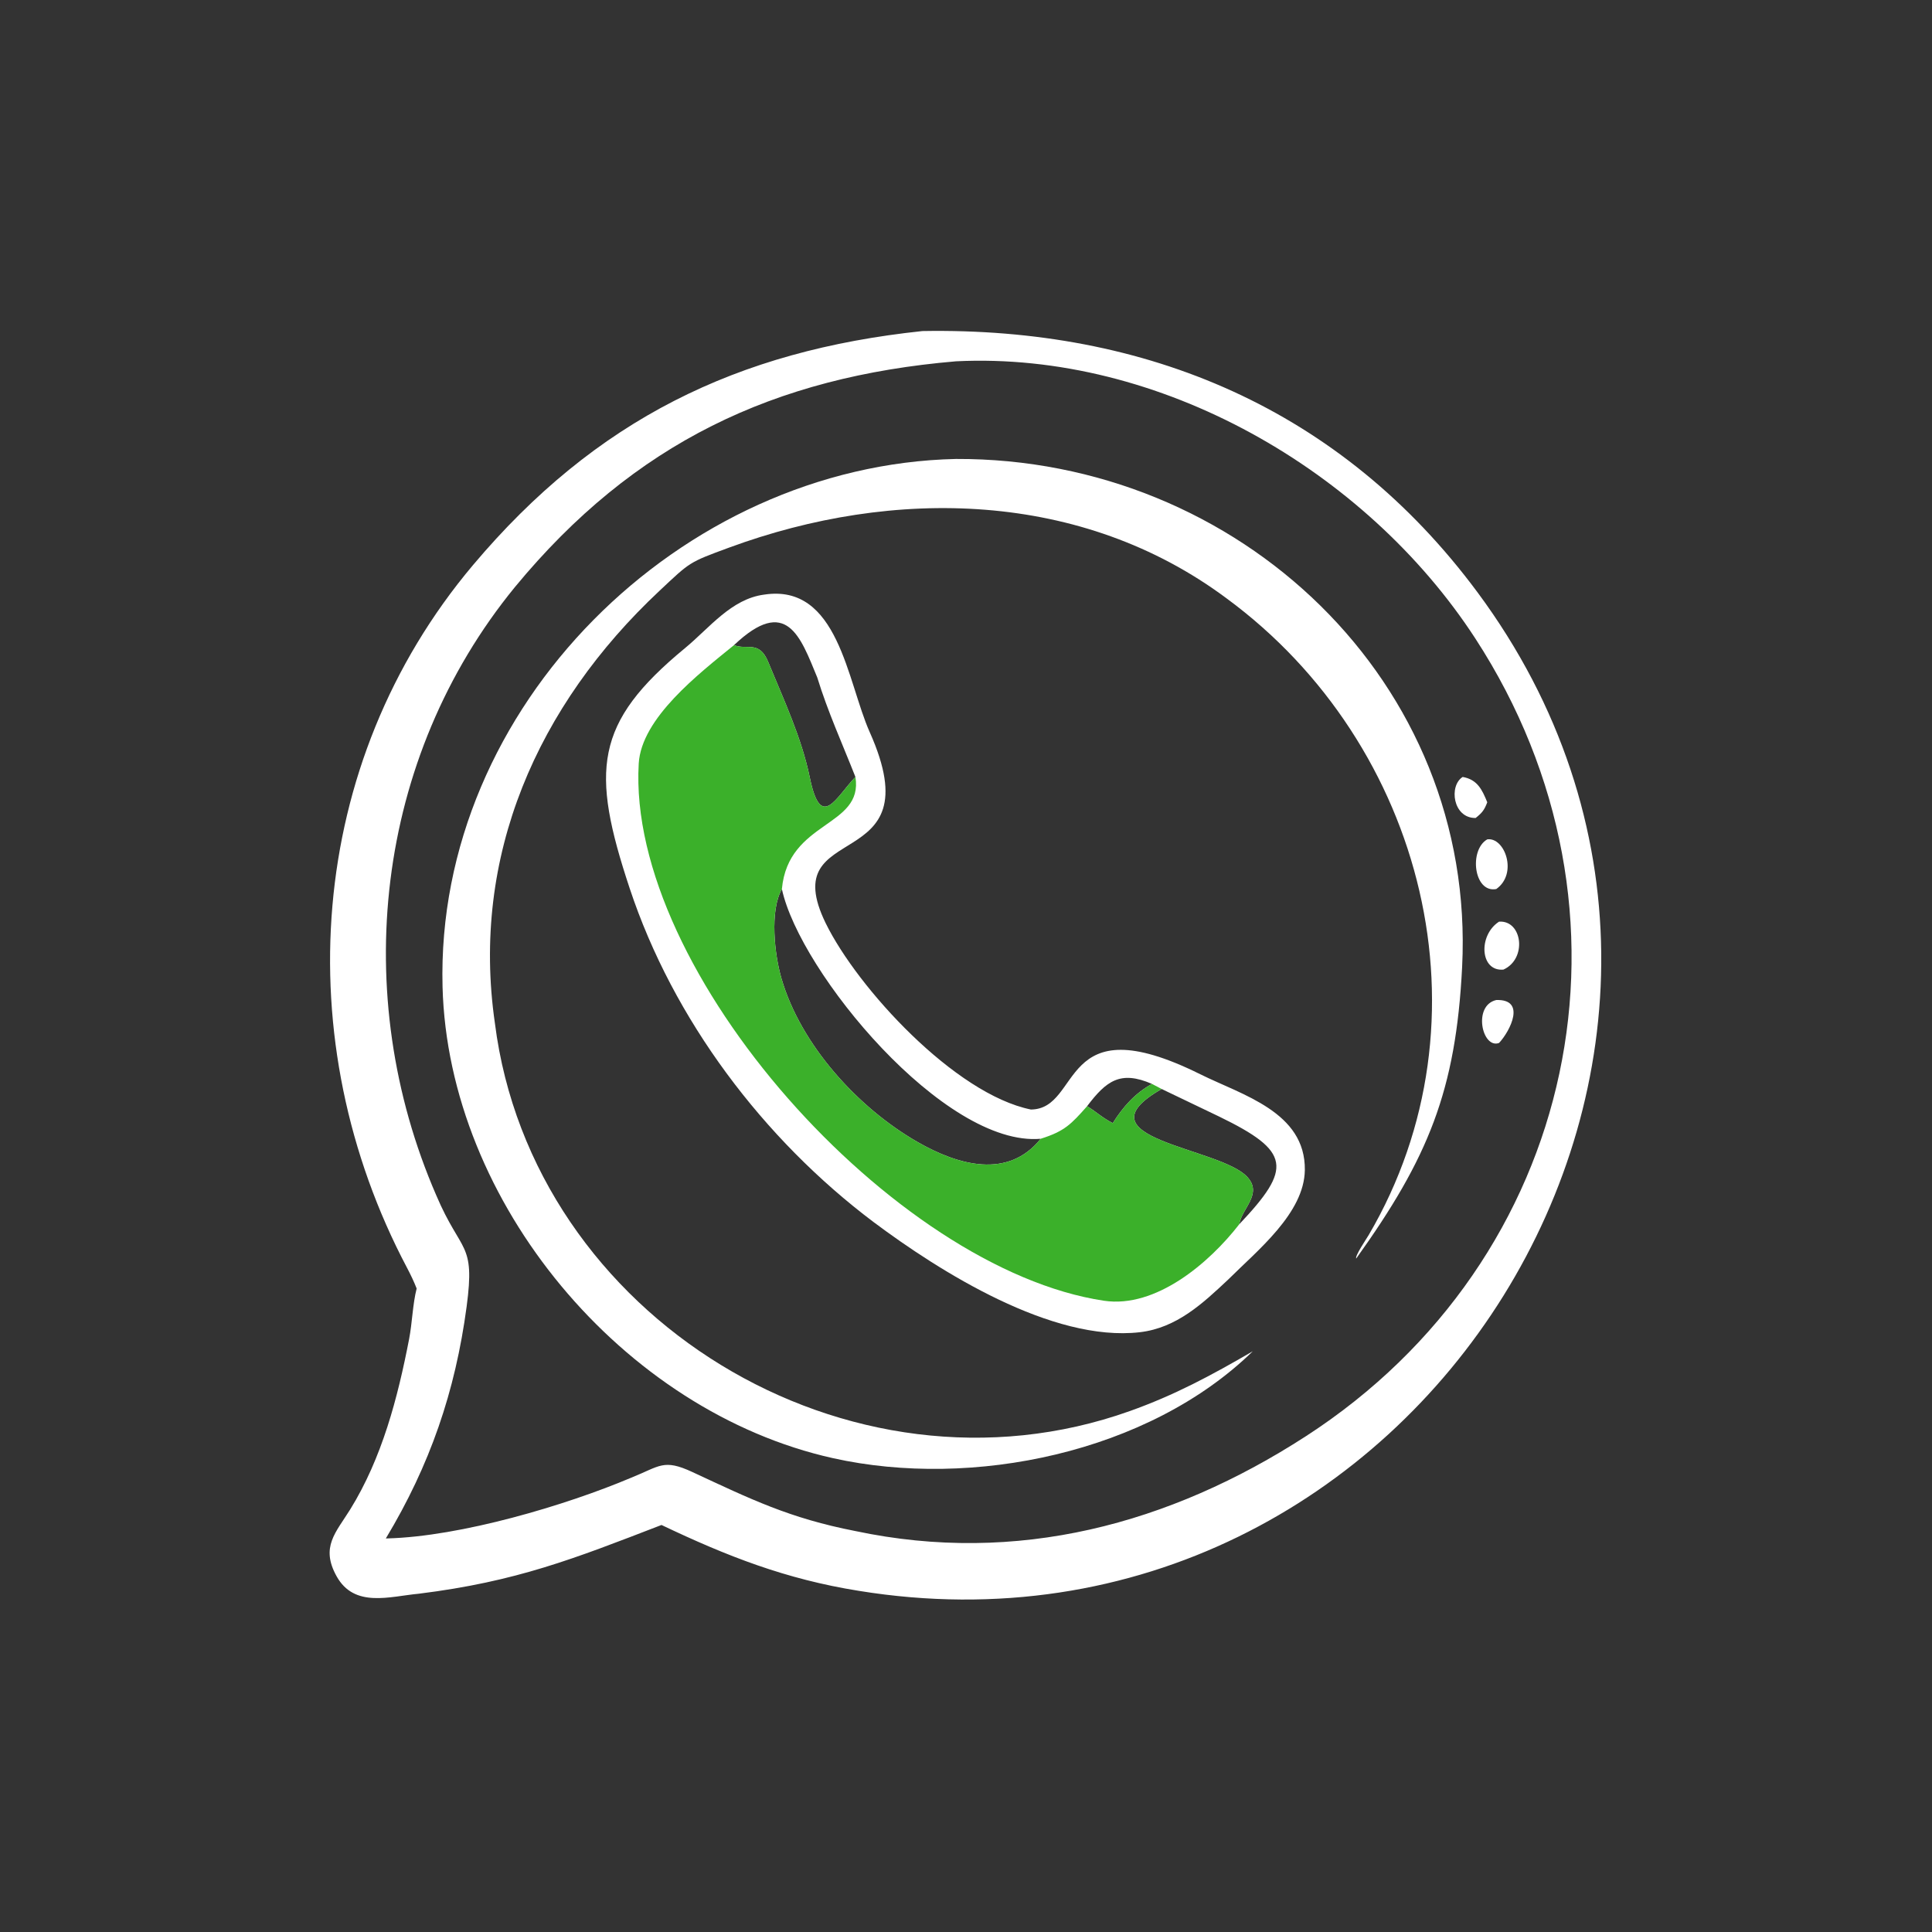 <?xml version="1.0" encoding="UTF-8" standalone="no"?>
<!DOCTYPE svg PUBLIC "-//W3C//DTD SVG 1.1//EN" "http://www.w3.org/Graphics/SVG/1.1/DTD/svg11.dtd">
<svg width="100%" height="100%" viewBox="0 0 1024 1024" version="1.1" xmlns="http://www.w3.org/2000/svg" xmlns:xlink="http://www.w3.org/1999/xlink" xml:space="preserve" xmlns:serif="http://www.serif.com/" style="fill-rule:evenodd;clip-rule:evenodd;stroke-linejoin:round;stroke-miterlimit:2;">
    <rect x="0" y="0" width="1024" height="1024" fill="#333333" stroke="none"/>
    <g transform="matrix(2,0,0,2,0,0)">
        <path d="M244.472,87.732C303.698,86.684 355.441,108.264 391.557,156.972C480.728,277.233 375.387,445.603 227.561,421.584C208.224,418.497 192.716,412.427 175.303,404.134C152.158,413.067 136.896,419.131 111.002,422.35C103.275,423.062 93.92,426.213 89.197,417.719C84.884,409.962 89.012,406.133 92.79,400.041C101.241,386.409 105.405,370.433 108.422,354.838C109.249,350.561 109.353,345.635 110.417,341.472C109.721,339.661 108.764,337.676 107.867,335.981C76.098,275.923 81.081,202.303 125.339,149.765C157.849,111.174 195.342,92.924 244.472,87.732ZM102.25,407.705L102.672,407.696C122.069,407.191 149.907,398.968 167.345,391.576C174.863,388.571 175.812,386.535 183.477,390.098C199.015,397.322 209.197,402.34 226.698,405.747C269.474,414.803 309.987,403.962 346.043,380.634C418.419,333.808 437.919,241.383 390.985,169.219C361.962,124.594 307.263,93.089 253.343,95.75C205.218,99.845 168.04,117.312 136.476,155.559C99.348,200.932 92.523,263.622 115.612,316.766C122.233,332.363 125.97,328.966 123.664,346.246C120.655,368.796 113.931,388.303 102.25,407.705Z" style="fill:white;fill-rule:nonzero;"/>
    </g>
    <g transform="matrix(2,0,0,2,0,0)">
        <path d="M202.479,157.583C222.171,154.535 224.483,180.586 230.482,194.015C247.757,232.691 205.113,216.55 218.813,244.649C227.253,261.874 253.059,289.953 273.211,294.037C286.885,293.901 280.338,265.953 318.038,284.666C329.208,290.211 345.995,294.683 345.795,310.072C345.646,321.496 333.255,331.344 325.518,339.062C318.738,345.429 311.835,351.92 302.059,353.052C278.831,355.742 249.104,337.032 231.497,323.853C202.281,301.866 178.392,270.191 166.864,235.397C156.523,204.188 157.428,191.628 181.544,171.752C188.009,166.424 193.779,158.73 202.479,157.583ZM275.794,301.784C250.355,304.021 211.983,257.719 207.209,235.608C203.932,241.384 205.276,253.021 207.073,259.234C212.193,276.942 227.398,293.616 243.214,302.674C253.859,308.771 267.135,312.605 275.794,301.784ZM226.698,205.9C223.241,197.126 219.36,188.584 216.585,179.546C212.129,168.756 208.472,157.744 194.522,170.965C197.918,172.367 201.172,169.559 203.58,175.422C207.685,185.418 212.428,195.446 214.617,206.105C217.556,220.415 221.54,211.243 226.698,205.9ZM328.407,324.451C342.484,309.589 342.124,305.142 323.065,295.887L307.85,288.592C284.762,301.83 323.267,303.963 330.544,311.902C334.696,316.431 329.078,320.24 328.407,324.451ZM294.896,297.645C297.585,293.35 300.801,289.709 305.288,287.252C296.9,283.59 293.153,286.472 288.091,293.154C290.704,294.765 291.99,296.132 294.896,297.645Z" style="fill:white;fill-rule:nonzero;"/>
    </g>
    <g transform="matrix(2,0,0,2,0,0)">
        <path d="M194.522,170.965C197.918,172.367 201.172,169.559 203.58,175.422C207.685,185.418 212.428,195.446 214.617,206.105C217.556,220.415 221.54,211.243 226.698,205.9C228.857,219.285 208.887,217.356 207.209,235.608C203.932,241.384 205.276,253.021 207.073,259.234C212.193,276.942 227.398,293.616 243.214,302.674C253.859,308.771 267.135,312.605 275.794,301.784C282.103,299.8 283.82,297.98 288.091,293.154C290.704,294.765 291.99,296.132 294.896,297.645C297.585,293.35 300.801,289.709 305.288,287.252L307.85,288.592C284.762,301.83 323.267,303.963 330.544,311.902C334.696,316.431 329.078,320.24 328.407,324.451C320.487,334.679 306.33,346.772 292.556,344.708C236.915,336.372 166.044,257.54 169.269,202.362C169.975,190.273 185.173,178.572 194.522,170.965Z" style="fill:rgb(59,176,42);fill-rule:nonzero;"/>
    </g>
    <g transform="matrix(2,0,0,2,0,0)">
        <path d="M253.343,121.627C328.381,121.338 391.263,180.852 387.48,256.234C385.832,289.065 378.488,306.898 359.41,333.523C359.016,332.87 362.171,328.226 362.694,327.335C396.137,270.389 377.665,197.264 325.078,158.591C286.699,129.974 236.878,129.028 193.175,145.135C182.455,149.086 182.988,148.868 174.744,156.594C142.412,186.894 124.719,226.875 131.159,271.19C141.038,349.132 224.991,400.46 299.368,373.965C311.356,369.695 320.978,364.501 331.994,358.104C304.373,385.037 257.638,394.635 220.761,386.433C165.117,374.057 118.781,318.693 117.281,261.522C115.331,187.219 180.461,123.239 253.343,121.627Z" style="fill:white;fill-rule:nonzero;"/>
    </g>
    <g transform="matrix(2,0,0,2,0,0)">
        <path d="M397.266,244.247C403.434,243.817 404.781,254.082 398.428,256.954C392.171,257.527 391.697,247.823 397.266,244.247Z" style="fill:white;fill-rule:nonzero;"/>
    </g>
    <g transform="matrix(2,0,0,2,0,0)">
        <path d="M394.139,222.441C398.756,221.777 402.342,231.508 396.52,235.608C390.573,236.724 389.227,225.259 394.139,222.441Z" style="fill:white;fill-rule:nonzero;"/>
    </g>
    <g transform="matrix(2,0,0,2,0,0)">
        <path d="M396.52,265.018C404.502,264.741 400.249,273.202 397.266,276.393C392.787,278.07 390.219,266.479 396.52,265.018Z" style="fill:white;fill-rule:nonzero;"/>
    </g>
    <g transform="matrix(2,0,0,2,0,0)">
        <path d="M387.625,205.9C391.505,206.579 392.778,209.253 394.139,212.61C393.373,214.663 392.762,215.429 391.054,216.776C385.016,216.849 383.915,208.227 387.625,205.9Z" style="fill:white;fill-rule:nonzero;"/>
    </g>
</svg>

